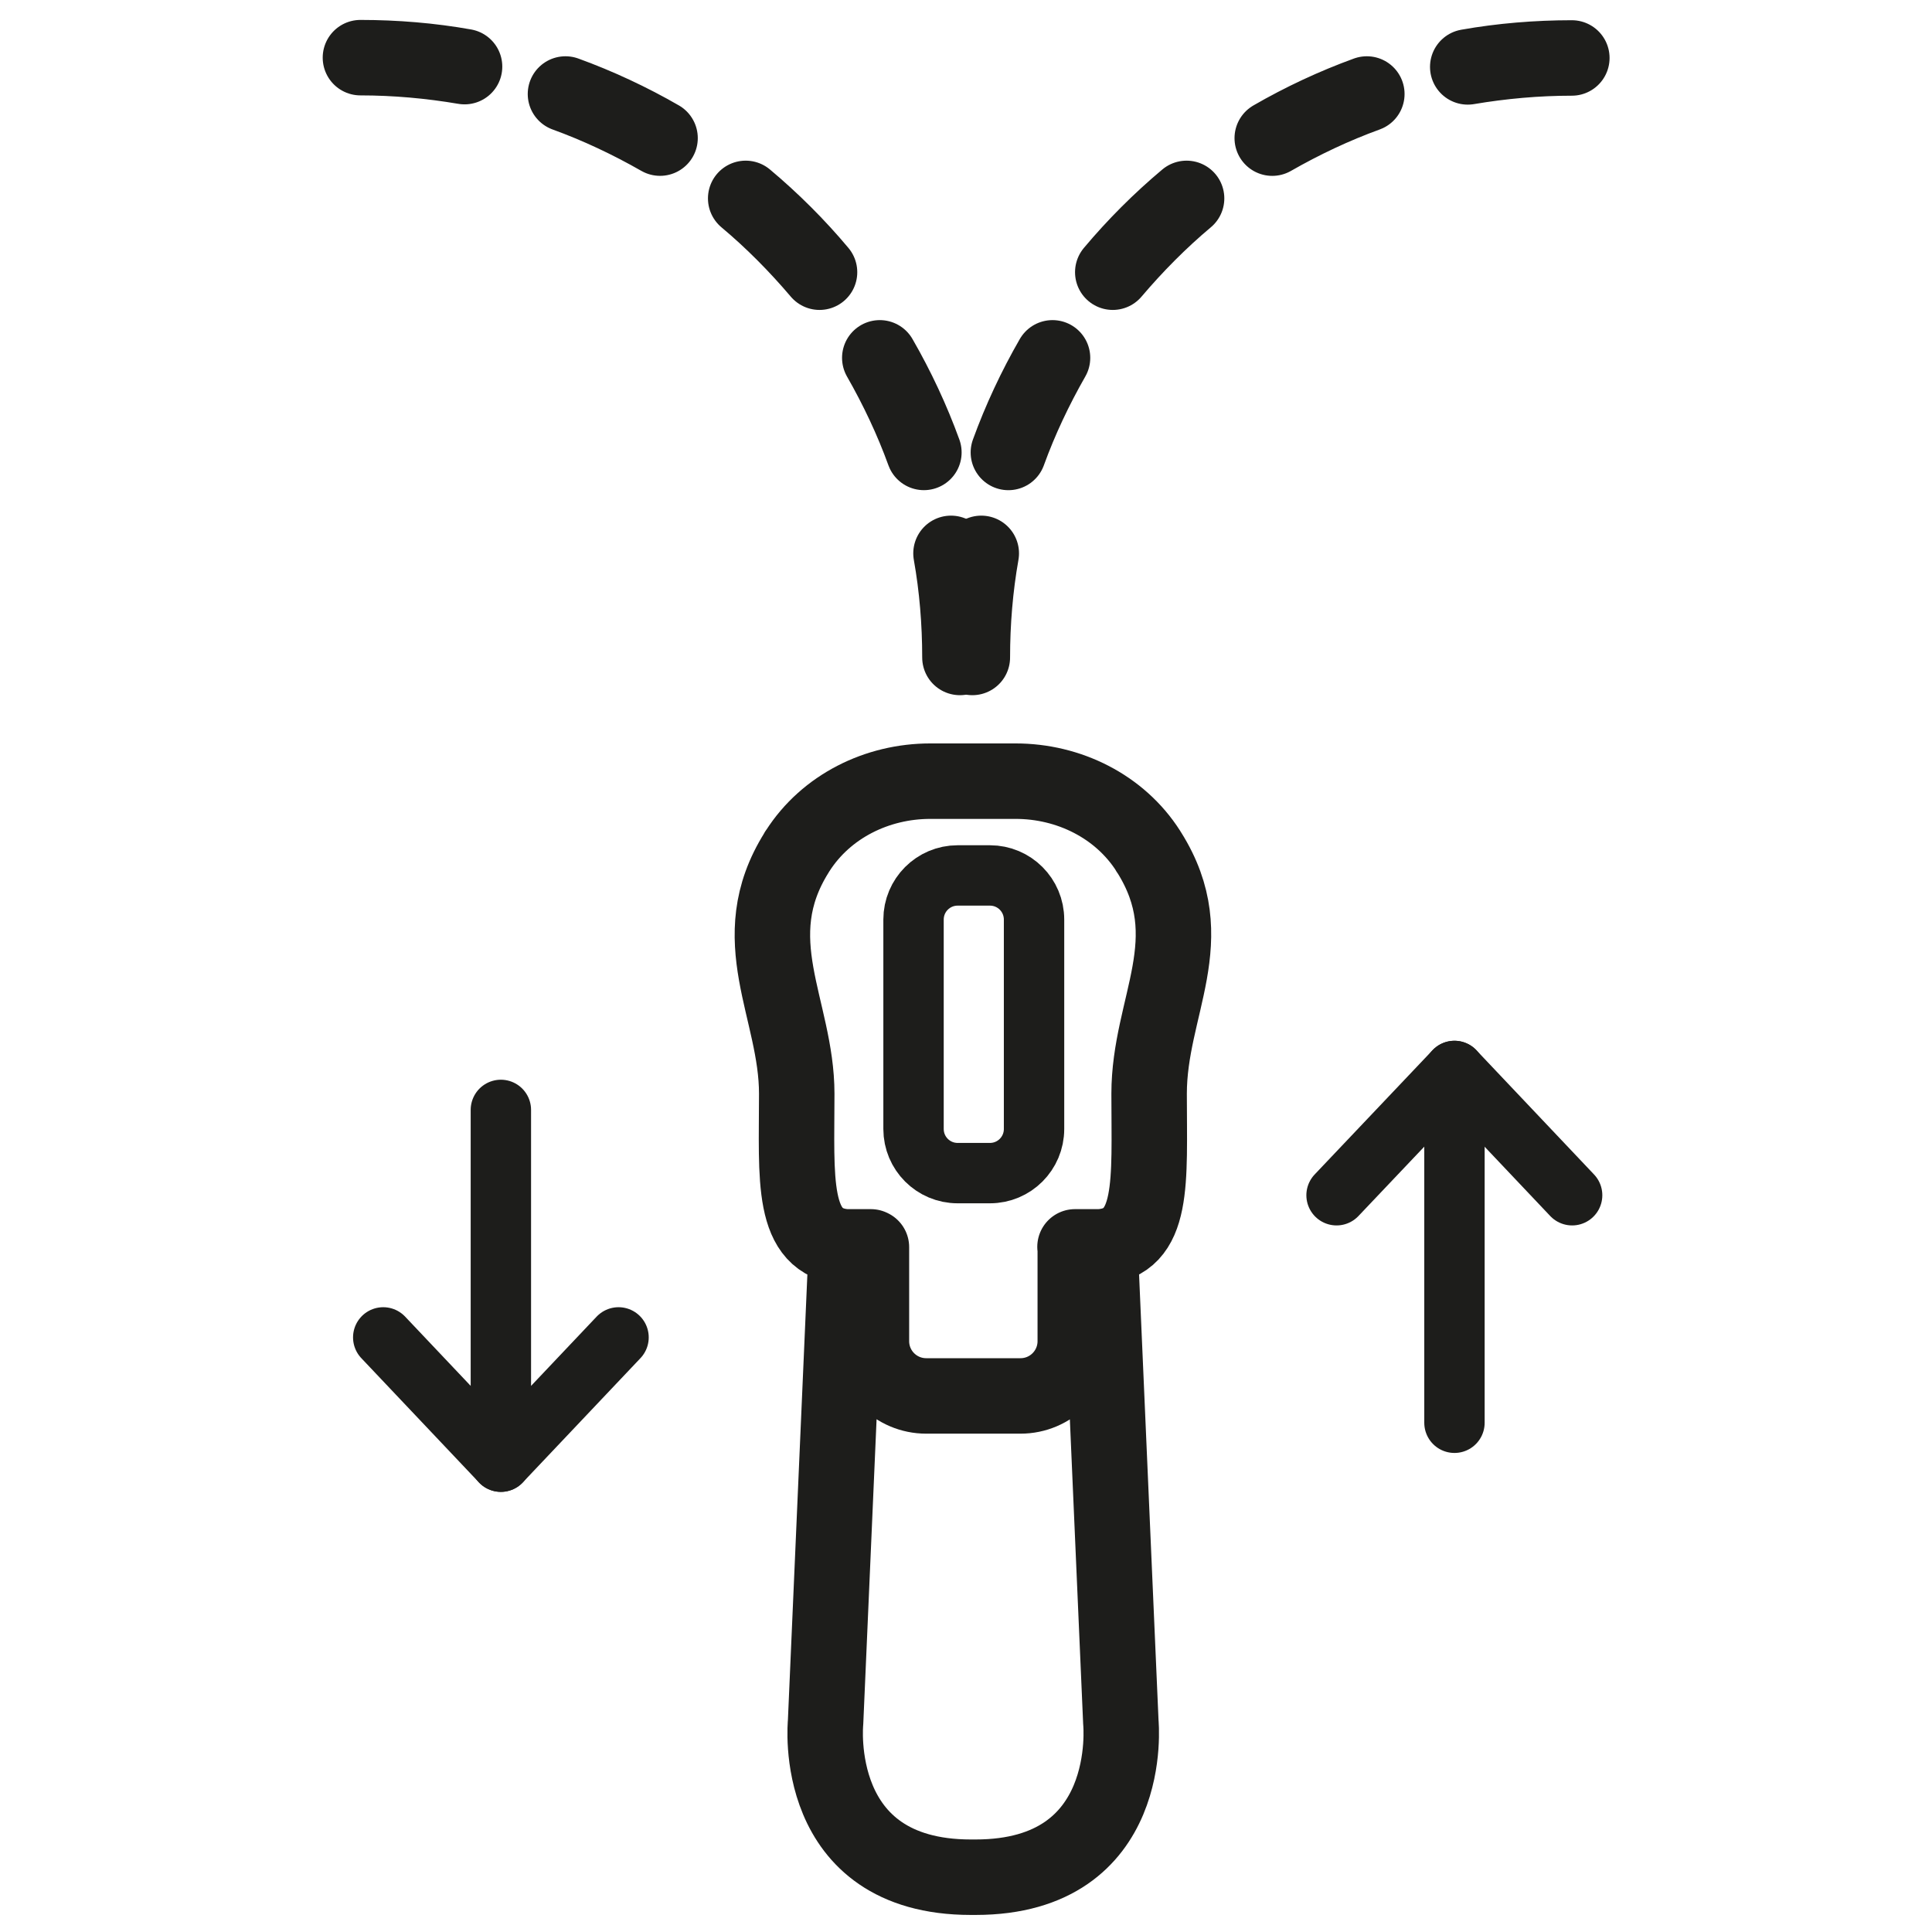 <svg width="64" height="64" viewBox="0 0 64 64" fill="none" xmlns="http://www.w3.org/2000/svg">
<g clip-path="url(#clip0_178_264)">
<path d="M28.848 41.304H28.198C28.131 41.304 28.074 41.304 28.017 41.304C26.183 41.17 26.393 39.04 26.393 36.232C26.393 33.423 24.578 31.121 26.393 28.236C26.393 28.217 26.412 28.208 26.422 28.189C27.367 26.708 29.058 25.877 30.816 25.877H33.643C35.401 25.877 37.091 26.708 38.037 28.189C38.037 28.208 38.056 28.217 38.066 28.236C39.881 31.121 38.066 33.318 38.066 36.232C38.066 39.145 38.266 41.18 36.442 41.304M36.442 41.304C36.385 41.304 36.318 41.304 36.26 41.304H35.611M36.442 41.304L37.13 57.056C37.13 57.056 37.645 62.185 32.315 62.185H32.162C26.832 62.185 27.348 57.056 27.348 57.056L28.036 41.313C28.093 41.313 28.16 41.313 28.217 41.313H28.867V44.427C28.867 45.43 29.679 46.242 30.682 46.242H33.805C34.808 46.242 35.62 45.43 35.62 44.427V41.313" stroke="#1D1D1B" stroke-width="2.5" stroke-linecap="round" stroke-linejoin="round"/>
<path d="M30.605 14.987C30.214 13.908 29.717 12.848 29.144 11.854C29.717 12.857 30.214 13.908 30.605 14.987ZM27.148 9.017C26.402 8.138 25.581 7.307 24.702 6.572C25.59 7.317 26.412 8.138 27.148 9.017ZM21.865 4.575C20.862 4.002 19.811 3.506 18.732 3.114C19.811 3.506 20.872 4.002 21.865 4.575ZM15.389 2.207C14.261 2.006 13.096 1.91 11.94 1.91C13.096 1.91 14.261 2.015 15.389 2.207Z" fill="#1D1D1B"/>
<path d="M31.799 21.779C31.799 20.623 31.704 19.458 31.503 18.331M30.605 14.987C30.214 13.908 29.717 12.848 29.144 11.854C29.717 12.857 30.214 13.908 30.605 14.987ZM27.148 9.017C26.402 8.138 25.581 7.307 24.702 6.572C25.59 7.317 26.412 8.138 27.148 9.017ZM21.865 4.575C20.862 4.002 19.811 3.506 18.732 3.114C19.811 3.506 20.872 4.002 21.865 4.575ZM15.389 2.207C14.261 2.006 13.096 1.91 11.94 1.91C13.096 1.91 14.261 2.015 15.389 2.207Z" stroke="#1D1D1B" stroke-width="2.5" stroke-linecap="round" stroke-linejoin="round"/>
<path d="M33.404 14.988C33.796 13.908 34.293 12.848 34.866 11.854C34.293 12.857 33.796 13.908 33.404 14.988ZM36.862 9.017C37.607 8.139 38.429 7.308 39.307 6.572C38.419 7.317 37.598 8.139 36.862 9.017ZM42.145 4.576C43.148 4.002 44.198 3.506 45.278 3.114C44.198 3.506 43.138 4.002 42.145 4.576ZM48.621 2.216C49.748 2.016 50.913 1.92 52.069 1.92C50.913 1.92 49.748 2.025 48.621 2.216Z" fill="#1D1D1B"/>
<path d="M32.21 21.779C32.21 20.623 32.306 19.458 32.506 18.331M33.404 14.988C33.796 13.908 34.293 12.848 34.866 11.854C34.293 12.857 33.796 13.908 33.404 14.988ZM36.862 9.017C37.607 8.139 38.429 7.308 39.307 6.572C38.419 7.317 37.598 8.139 36.862 9.017ZM42.145 4.576C43.148 4.002 44.198 3.506 45.278 3.114C44.198 3.506 43.138 4.002 42.145 4.576ZM48.621 2.216C49.748 2.016 50.913 1.92 52.069 1.92C50.913 1.92 49.748 2.025 48.621 2.216Z" stroke="#1D1D1B" stroke-width="2.5" stroke-linecap="round" stroke-linejoin="round"/>
<path d="M16.592 48.42L12.695 44.303" stroke="#1D1D1B" stroke-width="2" stroke-linecap="round" stroke-linejoin="round"/>
<path d="M16.592 36.767V48.42L20.49 44.303" stroke="#1D1D1B" stroke-width="2" stroke-linecap="round" stroke-linejoin="round"/>
<path d="M48.181 35.477L52.079 39.594" stroke="#1D1D1B" stroke-width="2" stroke-linecap="round" stroke-linejoin="round"/>
<path d="M48.181 47.131V35.477L44.275 39.594" stroke="#1D1D1B" stroke-width="2" stroke-linecap="round" stroke-linejoin="round"/>
<path d="M32.793 29H31.723C30.916 29 30.262 29.654 30.262 30.462V37.399C30.262 38.207 30.916 38.861 31.723 38.861H32.793C33.6 38.861 34.254 38.207 34.254 37.399V30.462C34.254 29.654 33.6 29 32.793 29Z" stroke="#1D1D1B" stroke-width="2" stroke-linecap="round" stroke-linejoin="round"/>
</g>
<defs>
<clipPath id="clip0_178_264">
<rect width="43.94" height="64" fill="white" transform="translate(10.03)"/>
</clipPath>
</defs>
</svg>